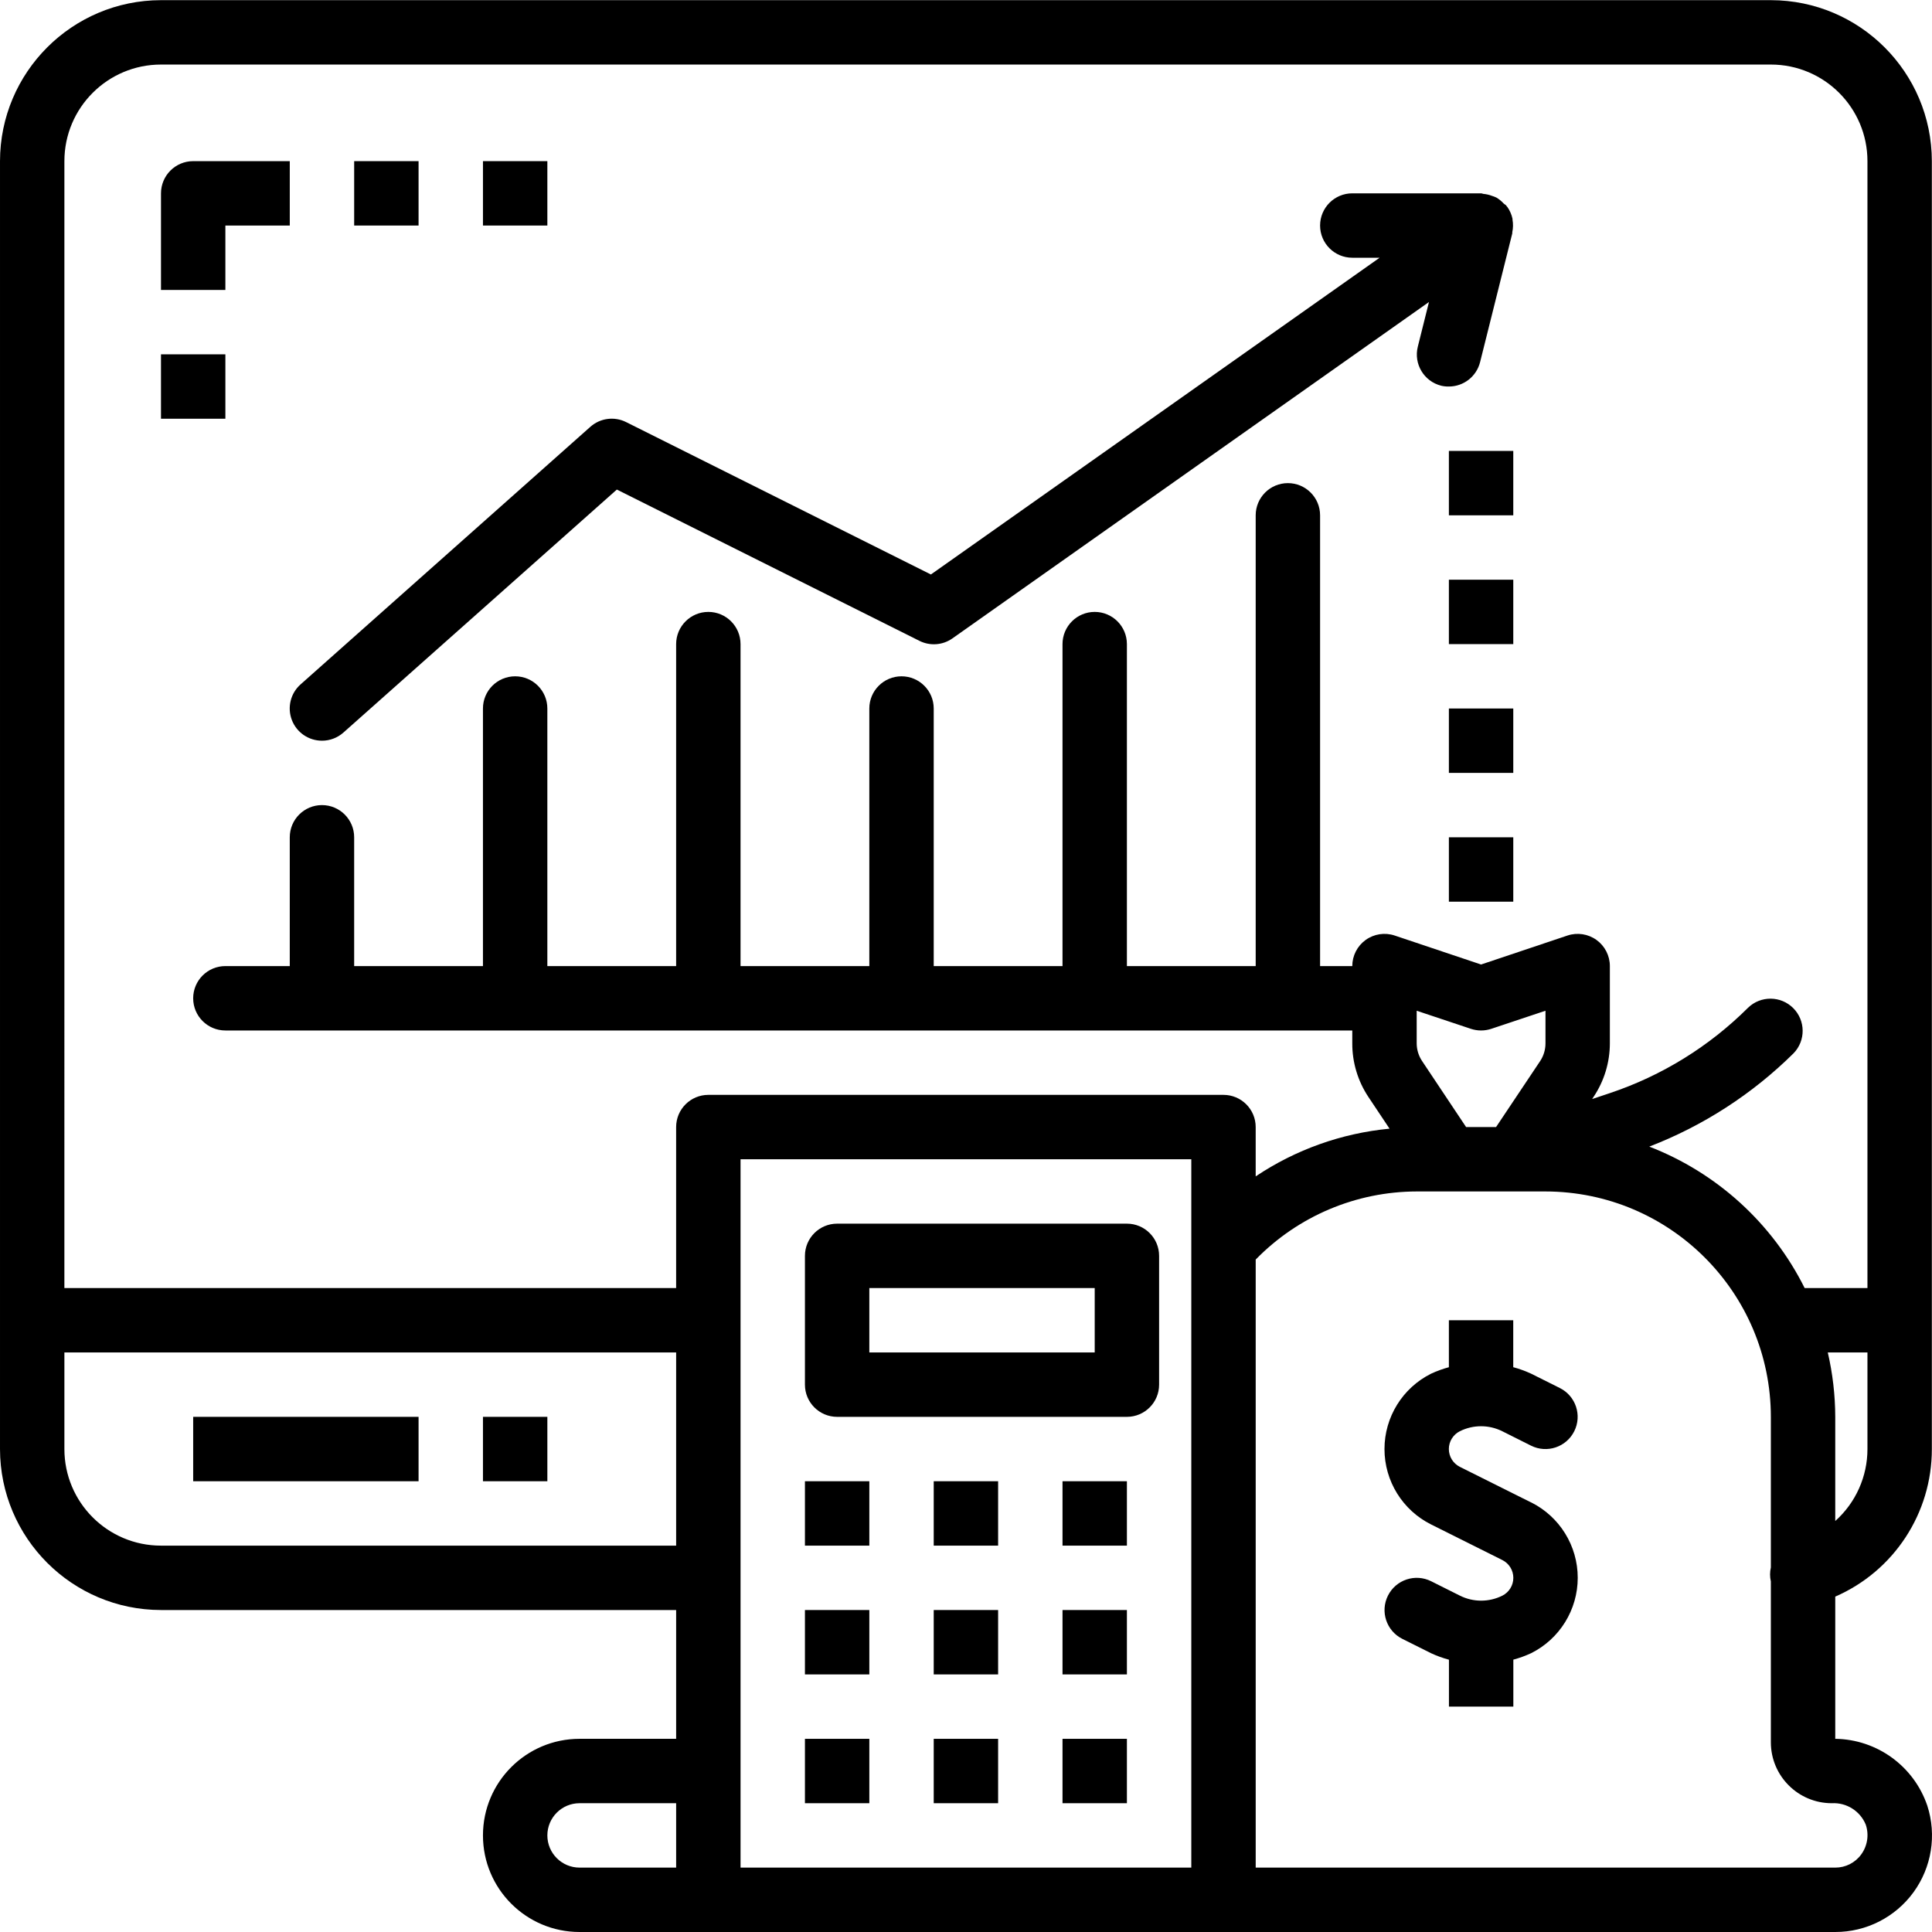 <?xml version="1.0" encoding="UTF-8"?> <svg xmlns="http://www.w3.org/2000/svg" height="480pt" viewBox="0 0 480.039 480" width="480pt"> <path d="m208 352.02h72c4.418 0 8-3.582 8-8v-32c0-4.418-3.582-8-8-8h-72c-4.418 0-8 3.582-8 8v32c0 4.418 3.582 8 8 8zm8-32h56v16h-56zm0 0"></path> <path d="m200 368.02h16v16h-16zm0 0"></path> <path d="m232 368.02h16v16h-16zm0 0"></path> <path d="m264 368.02h16v16h-16zm0 0"></path> <path d="m200 400.02h16v16h-16zm0 0"></path> <path d="m232 400.02h16v16h-16zm0 0"></path> <path d="m264 400.02h16v16h-16zm0 0"></path> <path d="m200 432.02h16v16h-16zm0 0"></path> <path d="m232 432.02h16v16h-16zm0 0"></path> <path d="m264 432.02h16v16h-16zm0 0"></path> <path d="m40 400.02h128v32h-24c-13.254 0-24 10.746-24 24 0 13.254 10.746 24 24 24h312c7.684.012 14.91-3.656 19.438-9.867 4.523-6.211 5.801-14.215 3.434-21.523-3.34-9.82-12.5-16.473-22.871-16.609v-35.336c14.594-6.348 24.023-20.75 24-36.664v-320c-.027-22.082-17.918-39.973-40-40h-400c-22.082.027-39.973 17.918-40 40v320c.027 22.082 17.918 39.973 40 40zm128 64h-24c-4.418 0-8-3.582-8-8s3.582-8 8-8h24zm128-154.016v.359 153.656h-112v-176h112zm167.574 143.32c.859 2.516.434 5.293-1.133 7.438-1.5 2.059-3.895 3.27-6.441 3.258h-144v-151.082c10.516-10.789 24.934-16.891 40-16.918h32c30.914.035 55.965 25.086 56 56v37.426c-.262 1.141-.262 2.328 0 3.469v40c.023 8.348 6.797 15.105 15.145 15.105 3.652-.199 7.031 1.926 8.43 5.305zm-111.574-194.105v-8.102l13.473 4.496c1.641.543 3.414.543 5.055 0l13.473-4.496v8.102c0 1.578-.465 3.121-1.344 4.434l-10.938 16.367h-7.438l-10.938-16.406c-.871-1.301-1.336-2.828-1.344-4.395zm112 100.801c.004 6.828-2.906 13.332-8 17.879v-25.879c-.016-5.387-.641-10.754-1.855-16h9.855zm-448-320c0-13.254 10.746-24 24-24h400c13.254 0 24 10.746 24 24v280h-15.602c-8.043-16.113-21.809-28.645-38.605-35.145 13.426-5.176 25.637-13.074 35.863-23.199 3.031-3.141 2.988-8.129-.098-11.215-3.086-3.086-8.074-3.129-11.215-.098-9.656 9.629-21.41 16.895-34.344 21.223l-4.406 1.473.375-.566c2.625-3.93 4.027-8.547 4.031-13.273v-19.199c0-2.57-1.234-4.988-3.32-6.492-2.086-1.504-4.77-1.914-7.207-1.102l-21.473 7.203-21.473-7.203c-2.438-.812-5.121-.402-7.207 1.102-2.086 1.504-3.32 3.922-3.32 6.492h-8v-112c0-4.418-3.582-8-8-8s-8 3.582-8 8v112h-32v-80c0-4.418-3.582-8-8-8s-8 3.582-8 8v80h-32v-64c0-4.418-3.582-8-8-8s-8 3.582-8 8v64h-32v-80c0-4.418-3.582-8-8-8s-8 3.582-8 8v80h-32v-64c0-4.418-3.582-8-8-8s-8 3.582-8 8v64h-32v-32c0-4.418-3.582-8-8-8s-8 3.582-8 8v32h-16c-4.418 0-8 3.582-8 8s3.582 8 8 8h280v3.199c-.016 4.734 1.379 9.371 4 13.312l5.258 7.887c-11.898 1.129-23.328 5.203-33.258 11.855v-12.254c0-4.418-3.582-8-8-8h-128c-4.418 0-8 3.582-8 8v40h-152zm0 296h152v48h-128c-13.254 0-24-10.746-24-24zm0 0"></path> <path d="m80 184.02c1.961.004 3.855-.715 5.32-2.016l67.945-60.383 75.199 37.598c2.637 1.316 5.785 1.078 8.191-.625l118.398-83.574-2.773 11.098c-1.074 4.285 1.527 8.629 5.816 9.703.621.145 1.262.211 1.902.199 3.668-.004 6.859-2.5 7.754-6.055l8-32c0-.098 0-.184 0-.281.223-1.027.238-2.094.055-3.129 0-.07 0-.145 0-.215-.227-1.055-.66-2.055-1.281-2.938-.039-.055-.113-.086-.152-.145-.039-.055-.039-.109-.078-.16-.184-.238-.473-.344-.68-.551-.535-.586-1.152-1.086-1.832-1.488-.363-.168-.734-.309-1.113-.422-.672-.258-1.379-.418-2.098-.48-.191-.016-.367-.137-.574-.137h-32c-4.418 0-8 3.582-8 8s3.582 8 8 8h6.793l-111.496 78.703-75.723-37.863c-2.926-1.465-6.449-1-8.895 1.176l-72 64c-2.488 2.207-3.348 5.723-2.168 8.828 1.184 3.109 4.164 5.16 7.488 5.156zm0 0"></path> <path d="m56 56.02h16v-16h-24c-4.418 0-8 3.582-8 8v24h16zm0 0"></path> <path d="m40 88.02h16v16h-16zm0 0"></path> <path d="m88 40.02h16v16h-16zm0 0"></path> <path d="m120 40.02h16v16h-16zm0 0"></path> <path d="m48 352.02h56v16h-56zm0 0"></path> <path d="m120 352.02h16v16h-16zm0 0"></path> <path d="m360 208.02h16v16h-16zm0 0"></path> <path d="m360 176.02h16v16h-16zm0 0"></path> <path d="m360 144.02h16v16h-16zm0 0"></path> <path d="m360 112.02h16v16h-16zm0 0"></path> <path d="m380.426 373.285-17.699-8.84c-1.676-.84-2.734-2.551-2.734-4.426s1.059-3.586 2.734-4.426c3.316-1.652 7.215-1.652 10.531 0l7.156 3.586c3.957 1.977 8.762.371 10.738-3.586 1.977-3.953.371-8.758-3.586-10.734l-7.152-3.574c-1.426-.66-2.906-1.195-4.422-1.602v-11.664h-15.992v11.672c-1.516.406-2.992.941-4.414 1.602-7.102 3.543-11.586 10.801-11.586 18.734s4.484 15.191 11.586 18.734l17.695 8.84c1.676.84 2.734 2.551 2.734 4.426s-1.059 3.586-2.734 4.426c-3.316 1.652-7.215 1.652-10.527 0l-7.16-3.586c-3.957-1.977-8.762-.371-10.738 3.586-1.973 3.953-.371 8.758 3.586 10.734l7.152 3.574c1.426.66 2.906 1.195 4.422 1.602v11.656h16v-11.672c1.516-.406 2.992-.941 4.418-1.602 7.098-3.547 11.582-10.801 11.582-18.734 0-7.938-4.484-15.191-11.582-18.738zm0 0"></path> </svg> 